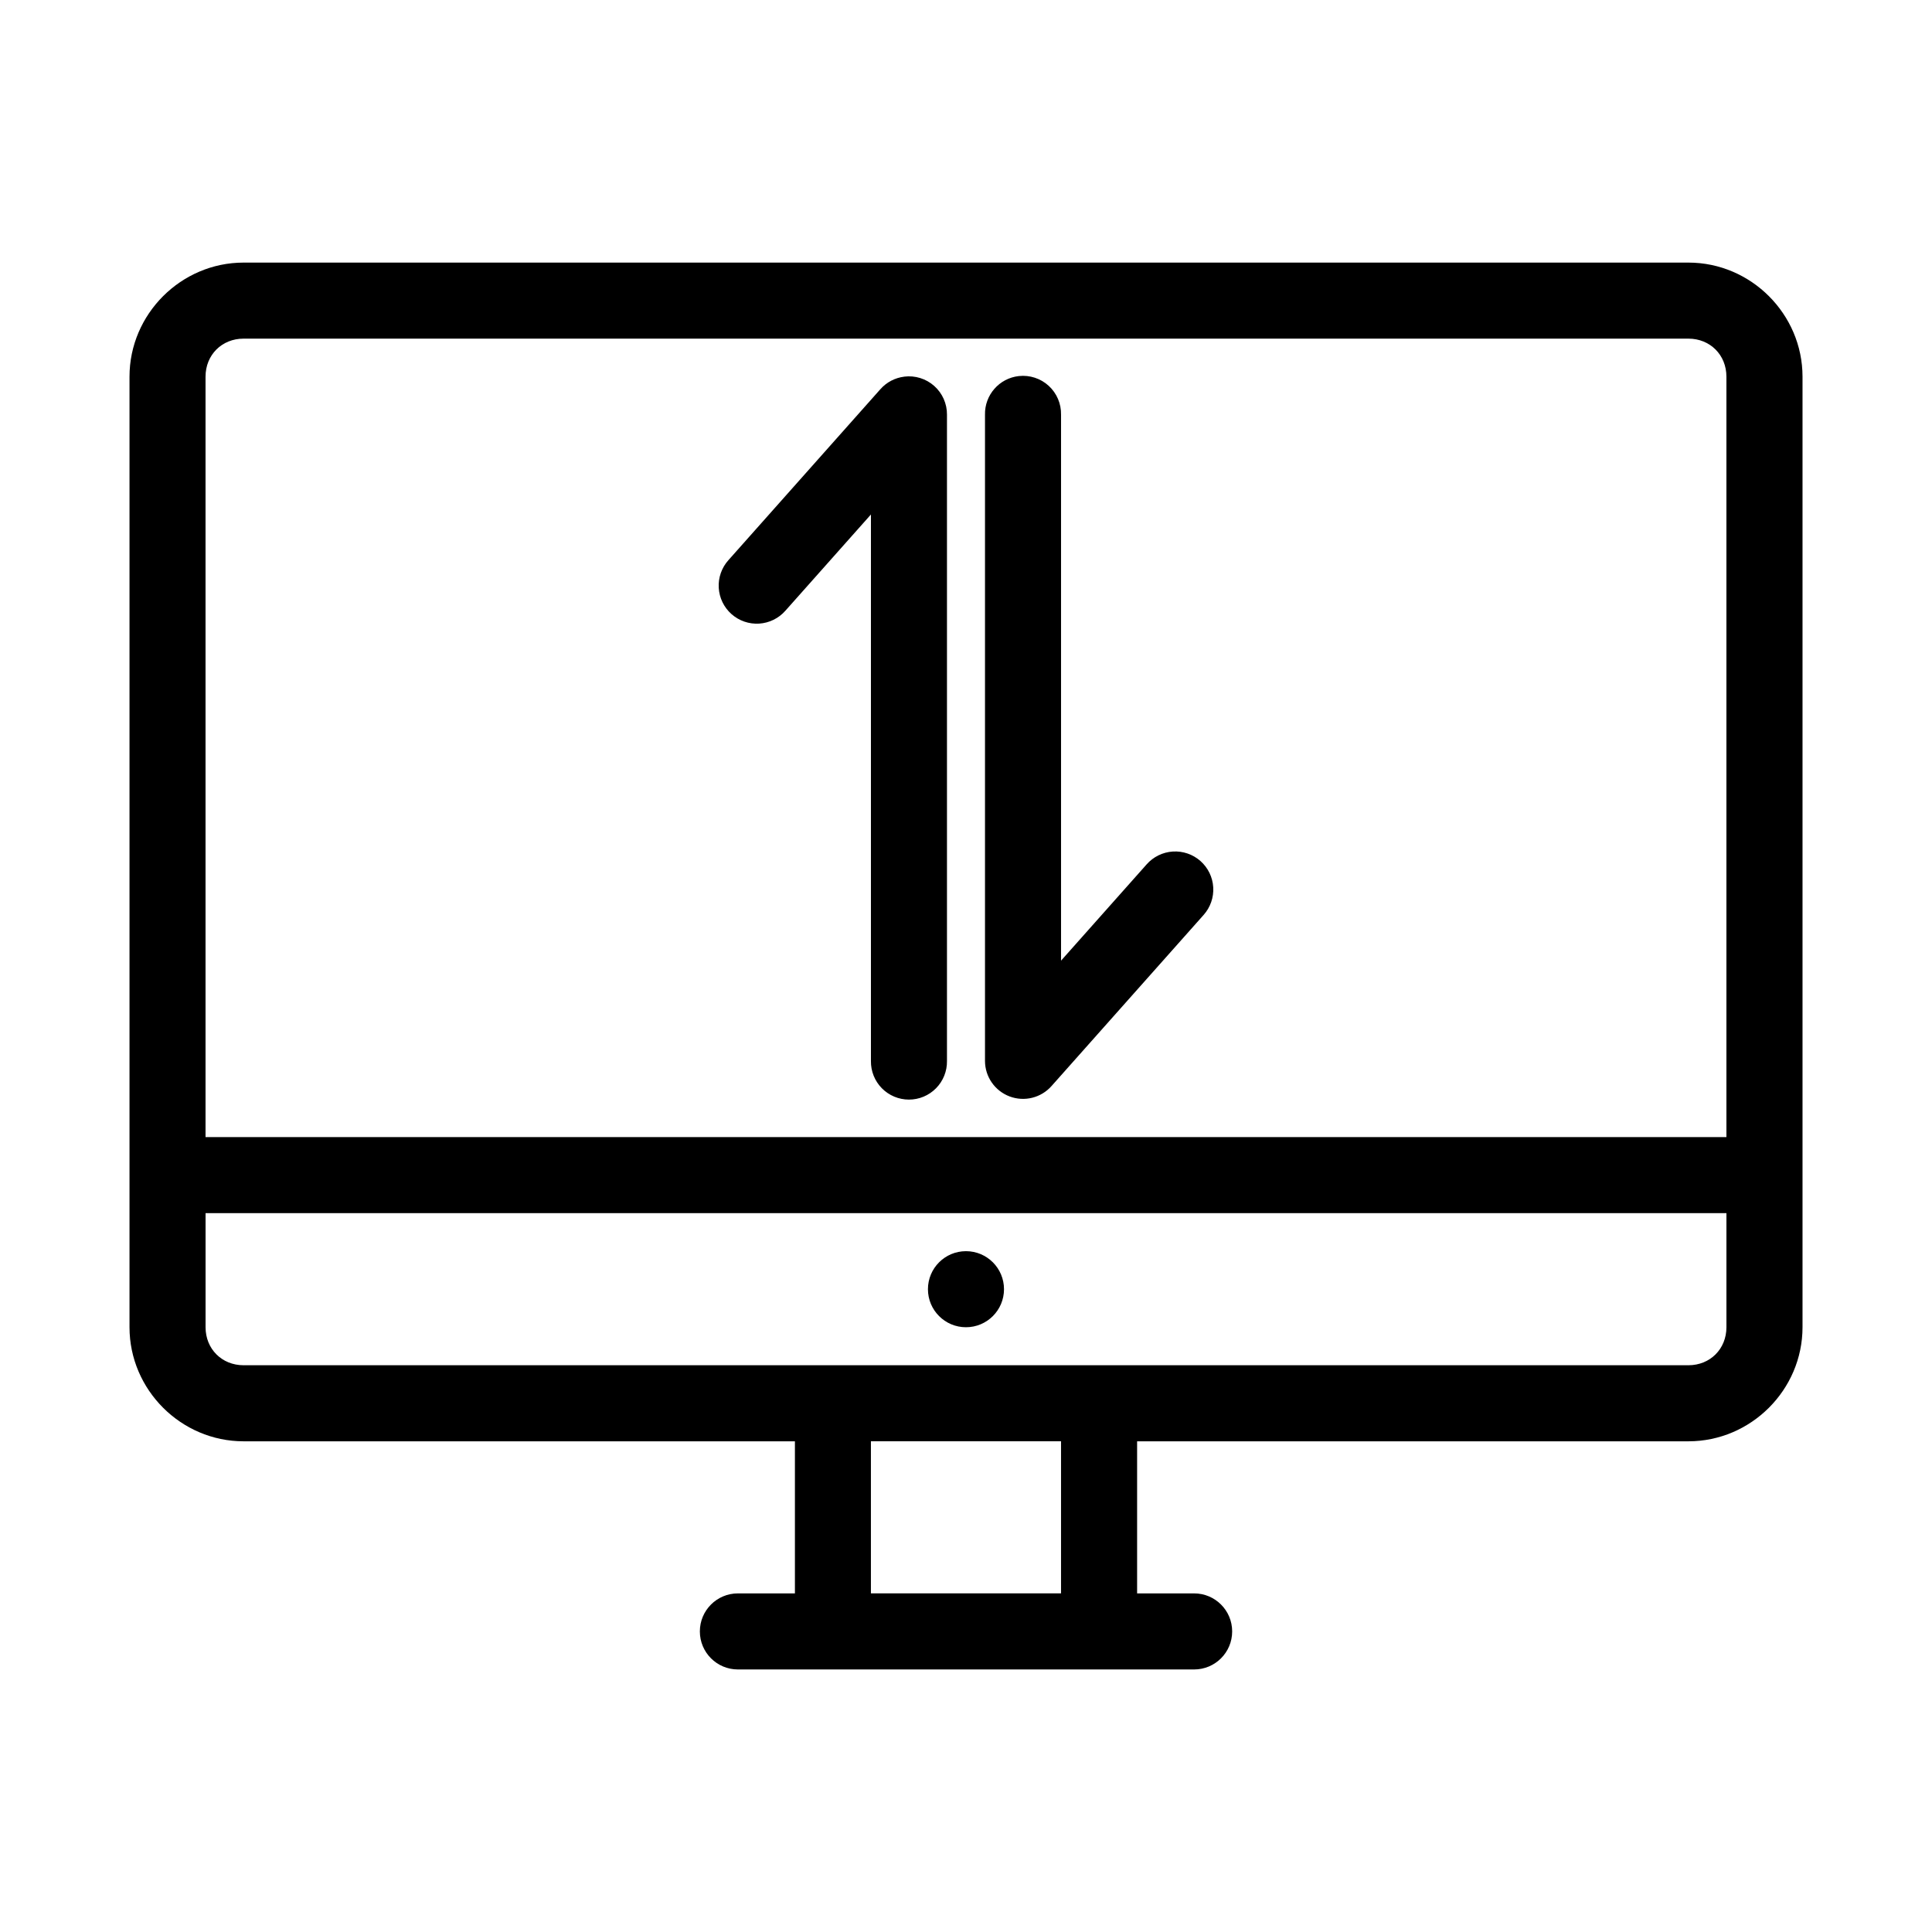 <?xml version="1.0" encoding="UTF-8"?>
<!-- Uploaded to: ICON Repo, www.svgrepo.com, Generator: ICON Repo Mixer Tools -->
<svg fill="#000000" width="800px" height="800px" version="1.1" viewBox="144 144 512 512" xmlns="http://www.w3.org/2000/svg">
 <path d="m208.55 213.59c-16.574 0-30.23 13.656-30.23 30.23v251.91c0 16.574 13.656 30.23 30.23 30.23h146.11v40.305h-15.113c-5.566 0-10.078 4.512-10.078 10.078s4.512 10.078 10.078 10.078h120.91c5.566 0 10.078-4.512 10.078-10.078s-4.512-10.078-10.078-10.078h-15.113v-40.305h146.11c16.574 0 30.23-13.656 30.23-30.23v-251.91c0-16.574-13.656-30.23-30.23-30.23zm0 20.152h382.89c5.758 0 10.078 4.32 10.078 10.078v201.52h-403.05v-201.52c0-5.758 4.32-10.078 10.078-10.078zm205.46 9.918c-5.191 0.57-9.086 5.016-8.977 10.234v171.3c0.023 4.18 2.625 7.91 6.539 9.379 3.914 1.469 8.328 0.367 11.098-2.766l40.305-45.344c1.785-2.004 2.703-4.637 2.543-7.316-0.156-2.68-1.375-5.184-3.383-6.965-2.012-1.777-4.644-2.684-7.324-2.516-2.68 0.168-5.18 1.398-6.953 3.414l-22.672 25.504v-144.69c0.062-2.902-1.129-5.688-3.269-7.648-2.141-1.961-5.023-2.902-7.906-2.586zm-30.387 0.156v0.004c-2.43 0.297-4.672 1.473-6.297 3.305l-40.305 45.344c-1.789 2-2.703 4.633-2.547 7.312s1.375 5.188 3.383 6.965c2.012 1.781 4.648 2.688 7.324 2.519 2.68-0.172 5.184-1.398 6.953-3.414l22.672-25.504v144.84c-0.039 2.695 1.008 5.297 2.898 7.215 1.895 1.922 4.481 3.004 7.176 3.004 2.699 0 5.285-1.082 7.176-3.004 1.895-1.918 2.941-4.519 2.902-7.215v-171.3c0.023-2.906-1.211-5.68-3.383-7.609-2.172-1.93-5.07-2.828-7.953-2.465zm-185.15 221.68h403.05v30.23c0 5.758-4.32 10.078-10.078 10.078h-382.89c-5.758 0-10.078-4.32-10.078-10.078v-30.23zm201.52 10.078c-5.566 0-10.078 4.512-10.078 10.078 0 5.566 4.512 10.078 10.078 10.078s10.078-4.512 10.078-10.078c0-5.566-4.512-10.078-10.078-10.078zm-25.191 50.383h50.383v40.305h-50.383z"/>
</svg>